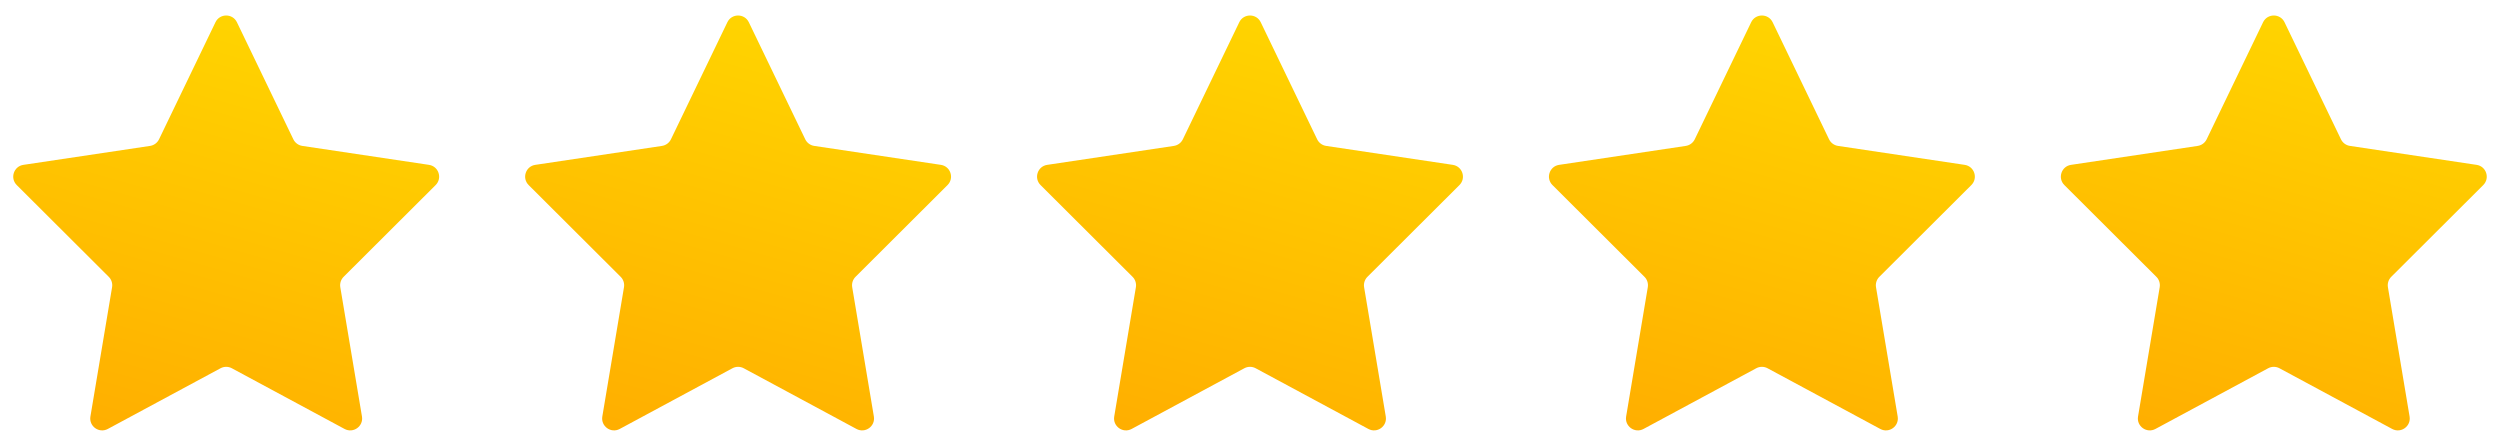 <?xml version="1.0" encoding="UTF-8"?> <svg xmlns="http://www.w3.org/2000/svg" width="210" height="37" viewBox="0 0 210 37" fill="none"><path d="M190.099 1.868C190.463 1.114 191.537 1.114 191.901 1.868L196.641 11.701C196.785 11.999 197.067 12.207 197.394 12.256L208.035 13.848C208.848 13.97 209.175 14.965 208.593 15.546L200.865 23.252C200.636 23.48 200.532 23.806 200.585 24.125L202.405 34.986C202.542 35.807 201.677 36.426 200.944 36.032L191.474 30.933C191.178 30.774 190.822 30.774 190.526 30.933L181.056 36.032C180.323 36.426 179.458 35.807 179.595 34.986L181.415 24.125C181.468 23.806 181.364 23.48 181.135 23.252L173.407 15.546C172.825 14.965 173.152 13.97 173.965 13.848L184.606 12.256C184.933 12.207 185.215 11.999 185.359 11.701L190.099 1.868Z" fill="url(#paint0_linear_1_8)"></path><path d="M104.099 1.868C104.463 1.114 105.537 1.114 105.901 1.868L110.641 11.701C110.785 11.999 111.067 12.207 111.394 12.256L122.035 13.848C122.848 13.97 123.175 14.965 122.593 15.546L114.865 23.252C114.636 23.48 114.532 23.806 114.585 24.125L116.405 34.986C116.542 35.807 115.677 36.426 114.944 36.032L105.474 30.933C105.178 30.774 104.822 30.774 104.526 30.933L95.056 36.032C94.323 36.426 93.458 35.807 93.595 34.986L95.415 24.125C95.468 23.806 95.364 23.48 95.135 23.252L87.407 15.546C86.825 14.965 87.152 13.97 87.965 13.848L98.606 12.256C98.933 12.207 99.215 11.999 99.359 11.701L104.099 1.868Z" fill="url(#paint1_linear_1_8)"></path><path d="M18.099 1.868C18.463 1.114 19.537 1.114 19.901 1.868L24.641 11.701C24.785 11.999 25.067 12.207 25.394 12.256L36.035 13.848C36.848 13.97 37.175 14.965 36.593 15.546L28.865 23.252C28.636 23.48 28.532 23.806 28.585 24.125L30.405 34.986C30.542 35.807 29.677 36.426 28.944 36.032L19.474 30.933C19.178 30.774 18.822 30.774 18.526 30.933L9.056 36.032C8.323 36.426 7.458 35.807 7.595 34.986L9.415 24.125C9.468 23.806 9.364 23.48 9.135 23.252L1.407 15.546C0.825 14.965 1.152 13.97 1.965 13.848L12.606 12.256C12.933 12.207 13.215 11.999 13.359 11.701L18.099 1.868Z" fill="url(#paint2_linear_1_8)"></path><path d="M147.099 1.868C147.463 1.114 148.537 1.114 148.901 1.868L153.641 11.701C153.785 11.999 154.067 12.207 154.394 12.256L165.035 13.848C165.848 13.97 166.175 14.965 165.593 15.546L157.865 23.252C157.636 23.48 157.532 23.806 157.585 24.125L159.405 34.986C159.542 35.807 158.677 36.426 157.944 36.032L148.474 30.933C148.178 30.774 147.822 30.774 147.526 30.933L138.056 36.032C137.323 36.426 136.458 35.807 136.595 34.986L138.415 24.125C138.468 23.806 138.364 23.48 138.135 23.252L130.407 15.546C129.825 14.965 130.152 13.97 130.965 13.848L141.606 12.256C141.933 12.207 142.215 11.999 142.359 11.701L147.099 1.868Z" fill="url(#paint3_linear_1_8)"></path><path d="M61.099 1.868C61.463 1.114 62.537 1.114 62.901 1.868L67.641 11.701C67.785 11.999 68.067 12.207 68.394 12.256L79.035 13.848C79.848 13.97 80.175 14.965 79.593 15.546L71.865 23.252C71.636 23.48 71.532 23.806 71.585 24.125L73.405 34.986C73.542 35.807 72.677 36.426 71.944 36.032L62.474 30.933C62.178 30.774 61.822 30.774 61.526 30.933L52.056 36.032C51.323 36.426 50.458 35.807 50.595 34.986L52.415 24.125C52.468 23.806 52.364 23.48 52.135 23.252L44.407 15.546C43.825 14.965 44.152 13.97 44.965 13.848L55.606 12.256C55.933 12.207 56.215 11.999 56.359 11.701L61.099 1.868Z" fill="url(#paint4_linear_1_8)"></path><defs><linearGradient id="paint0_linear_1_8" x1="191" y1="0" x2="176" y2="52.5" gradientUnits="userSpaceOnUse"><stop stop-color="#FFD500"></stop><stop offset="1" stop-color="#FF9D00"></stop></linearGradient><linearGradient id="paint1_linear_1_8" x1="105" y1="0" x2="90" y2="52.5" gradientUnits="userSpaceOnUse"><stop stop-color="#FFD500"></stop><stop offset="1" stop-color="#FF9D00"></stop></linearGradient><linearGradient id="paint2_linear_1_8" x1="19" y1="0" x2="4" y2="52.5" gradientUnits="userSpaceOnUse"><stop stop-color="#FFD500"></stop><stop offset="1" stop-color="#FF9D00"></stop></linearGradient><linearGradient id="paint3_linear_1_8" x1="148" y1="0" x2="133" y2="52.5" gradientUnits="userSpaceOnUse"><stop stop-color="#FFD500"></stop><stop offset="1" stop-color="#FF9D00"></stop></linearGradient><linearGradient id="paint4_linear_1_8" x1="62" y1="0" x2="47" y2="52.5" gradientUnits="userSpaceOnUse"><stop stop-color="#FFD500"></stop><stop offset="1" stop-color="#FF9D00"></stop></linearGradient></defs></svg> 